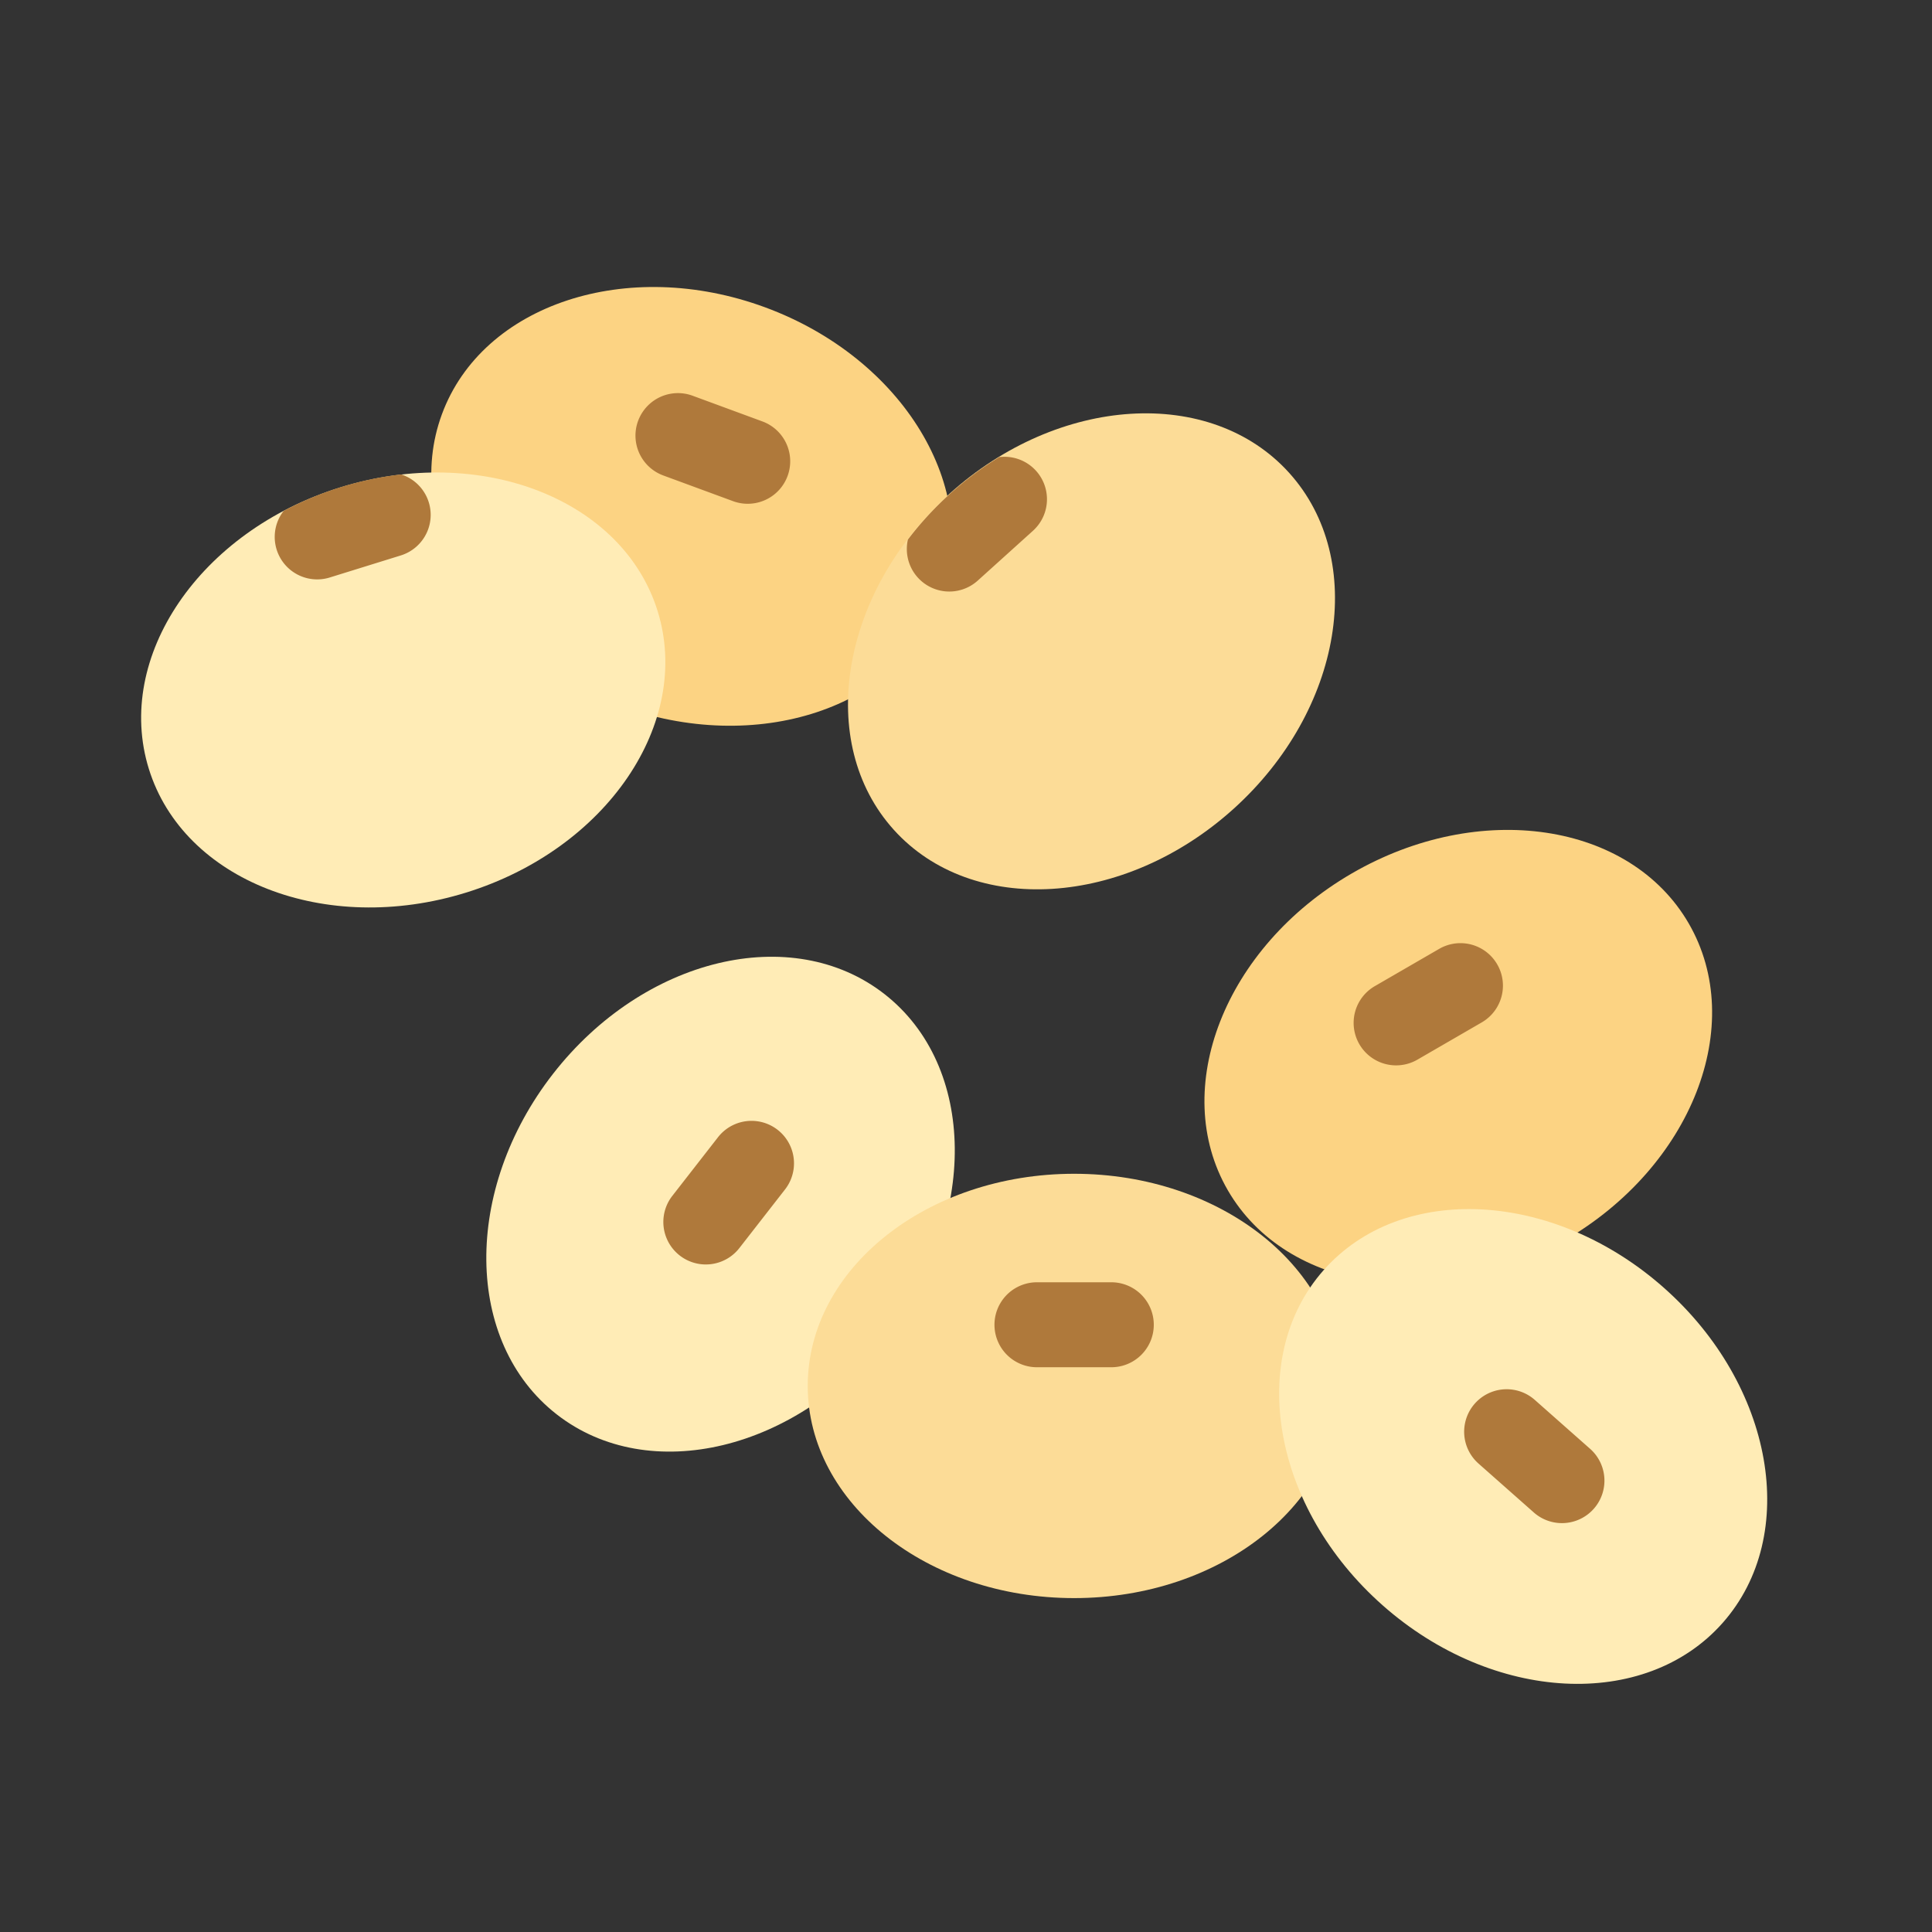 <svg id="color" height="512" viewBox="0 0 256 256" width="512" xmlns="http://www.w3.org/2000/svg"><rect x="0" y="0" width="256" height="256" fill="#333333" stroke="none"/><ellipse cx="91.653" cy="67.029" fill="#fcd383" rx="28.113" ry="35.299" transform="matrix(.346 -.938 .938 .346 -2.917 129.876)"/><path d="m97.132 66.406-9.244-3.404a5.629 5.629 0 1 1 3.89-10.565l9.244 3.404a5.629 5.629 0 0 1 -3.89 10.565z" fill="#af793b"/><ellipse cx="95.415" cy="159.493" fill="#ffecb6" rx="35.299" ry="28.114" transform="matrix(.615 -.789 .789 .615 -89.044 136.755)"/><path d="m104.02 157.607-6.053 7.771a5.629 5.629 0 1 1 -8.882-6.918l6.054-7.771a5.629 5.629 0 1 1 8.882 6.918z" fill="#af793b"/><ellipse cx="142.328" cy="183.644" fill="#fcdc97" rx="35.299" ry="28.113"/><path d="m147.253 181.167h-9.851a5.629 5.629 0 0 1 0-11.259h9.851a5.629 5.629 0 1 1 0 11.259z" fill="#af793b"/><ellipse cx="193.317" cy="140.086" fill="#fcd383" rx="35.299" ry="28.114" transform="matrix(.865 -.501 .501 .865 -44.173 115.716)"/><path d="m196.338 135.474-8.525 4.936a5.629 5.629 0 1 1 -5.641-9.743l8.525-4.936a5.629 5.629 0 1 1 5.641 9.743z" fill="#af793b"/><ellipse cx="201.942" cy="191.749" fill="#ffecb6" rx="28.113" ry="35.299" transform="matrix(.662 -.749 .749 .662 -75.476 215.982)"/><path d="m203.288 200.454-7.379-6.526a5.629 5.629 0 0 1 7.459-8.434l7.379 6.526a5.63 5.63 0 0 1 -7.459 8.434z" fill="#af793b"/><ellipse cx="144.681" cy="86.336" fill="#fcdc97" rx="35.299" ry="28.114" transform="matrix(.742 -.67 .67 .742 -20.57 119.18)"/><path d="m120.303 71.494a5.627 5.627 0 0 0 9.254 5.438l7.314-6.601a5.627 5.627 0 0 0 -4.464-9.762 43.988 43.988 0 0 0 -12.104 10.925z" fill="#af793b"/><ellipse cx="53.477" cy="91.403" fill="#ffecb6" rx="35.299" ry="28.114" transform="matrix(.955 -.296 .296 .955 -24.695 19.965)"/><path d="m37.582 67.699a5.626 5.626 0 0 0 6.117 8.82l9.409-2.921a5.627 5.627 0 0 0 .046-10.734 44 44 0 0 0 -15.572 4.835z" fill="#af793b"/></svg>